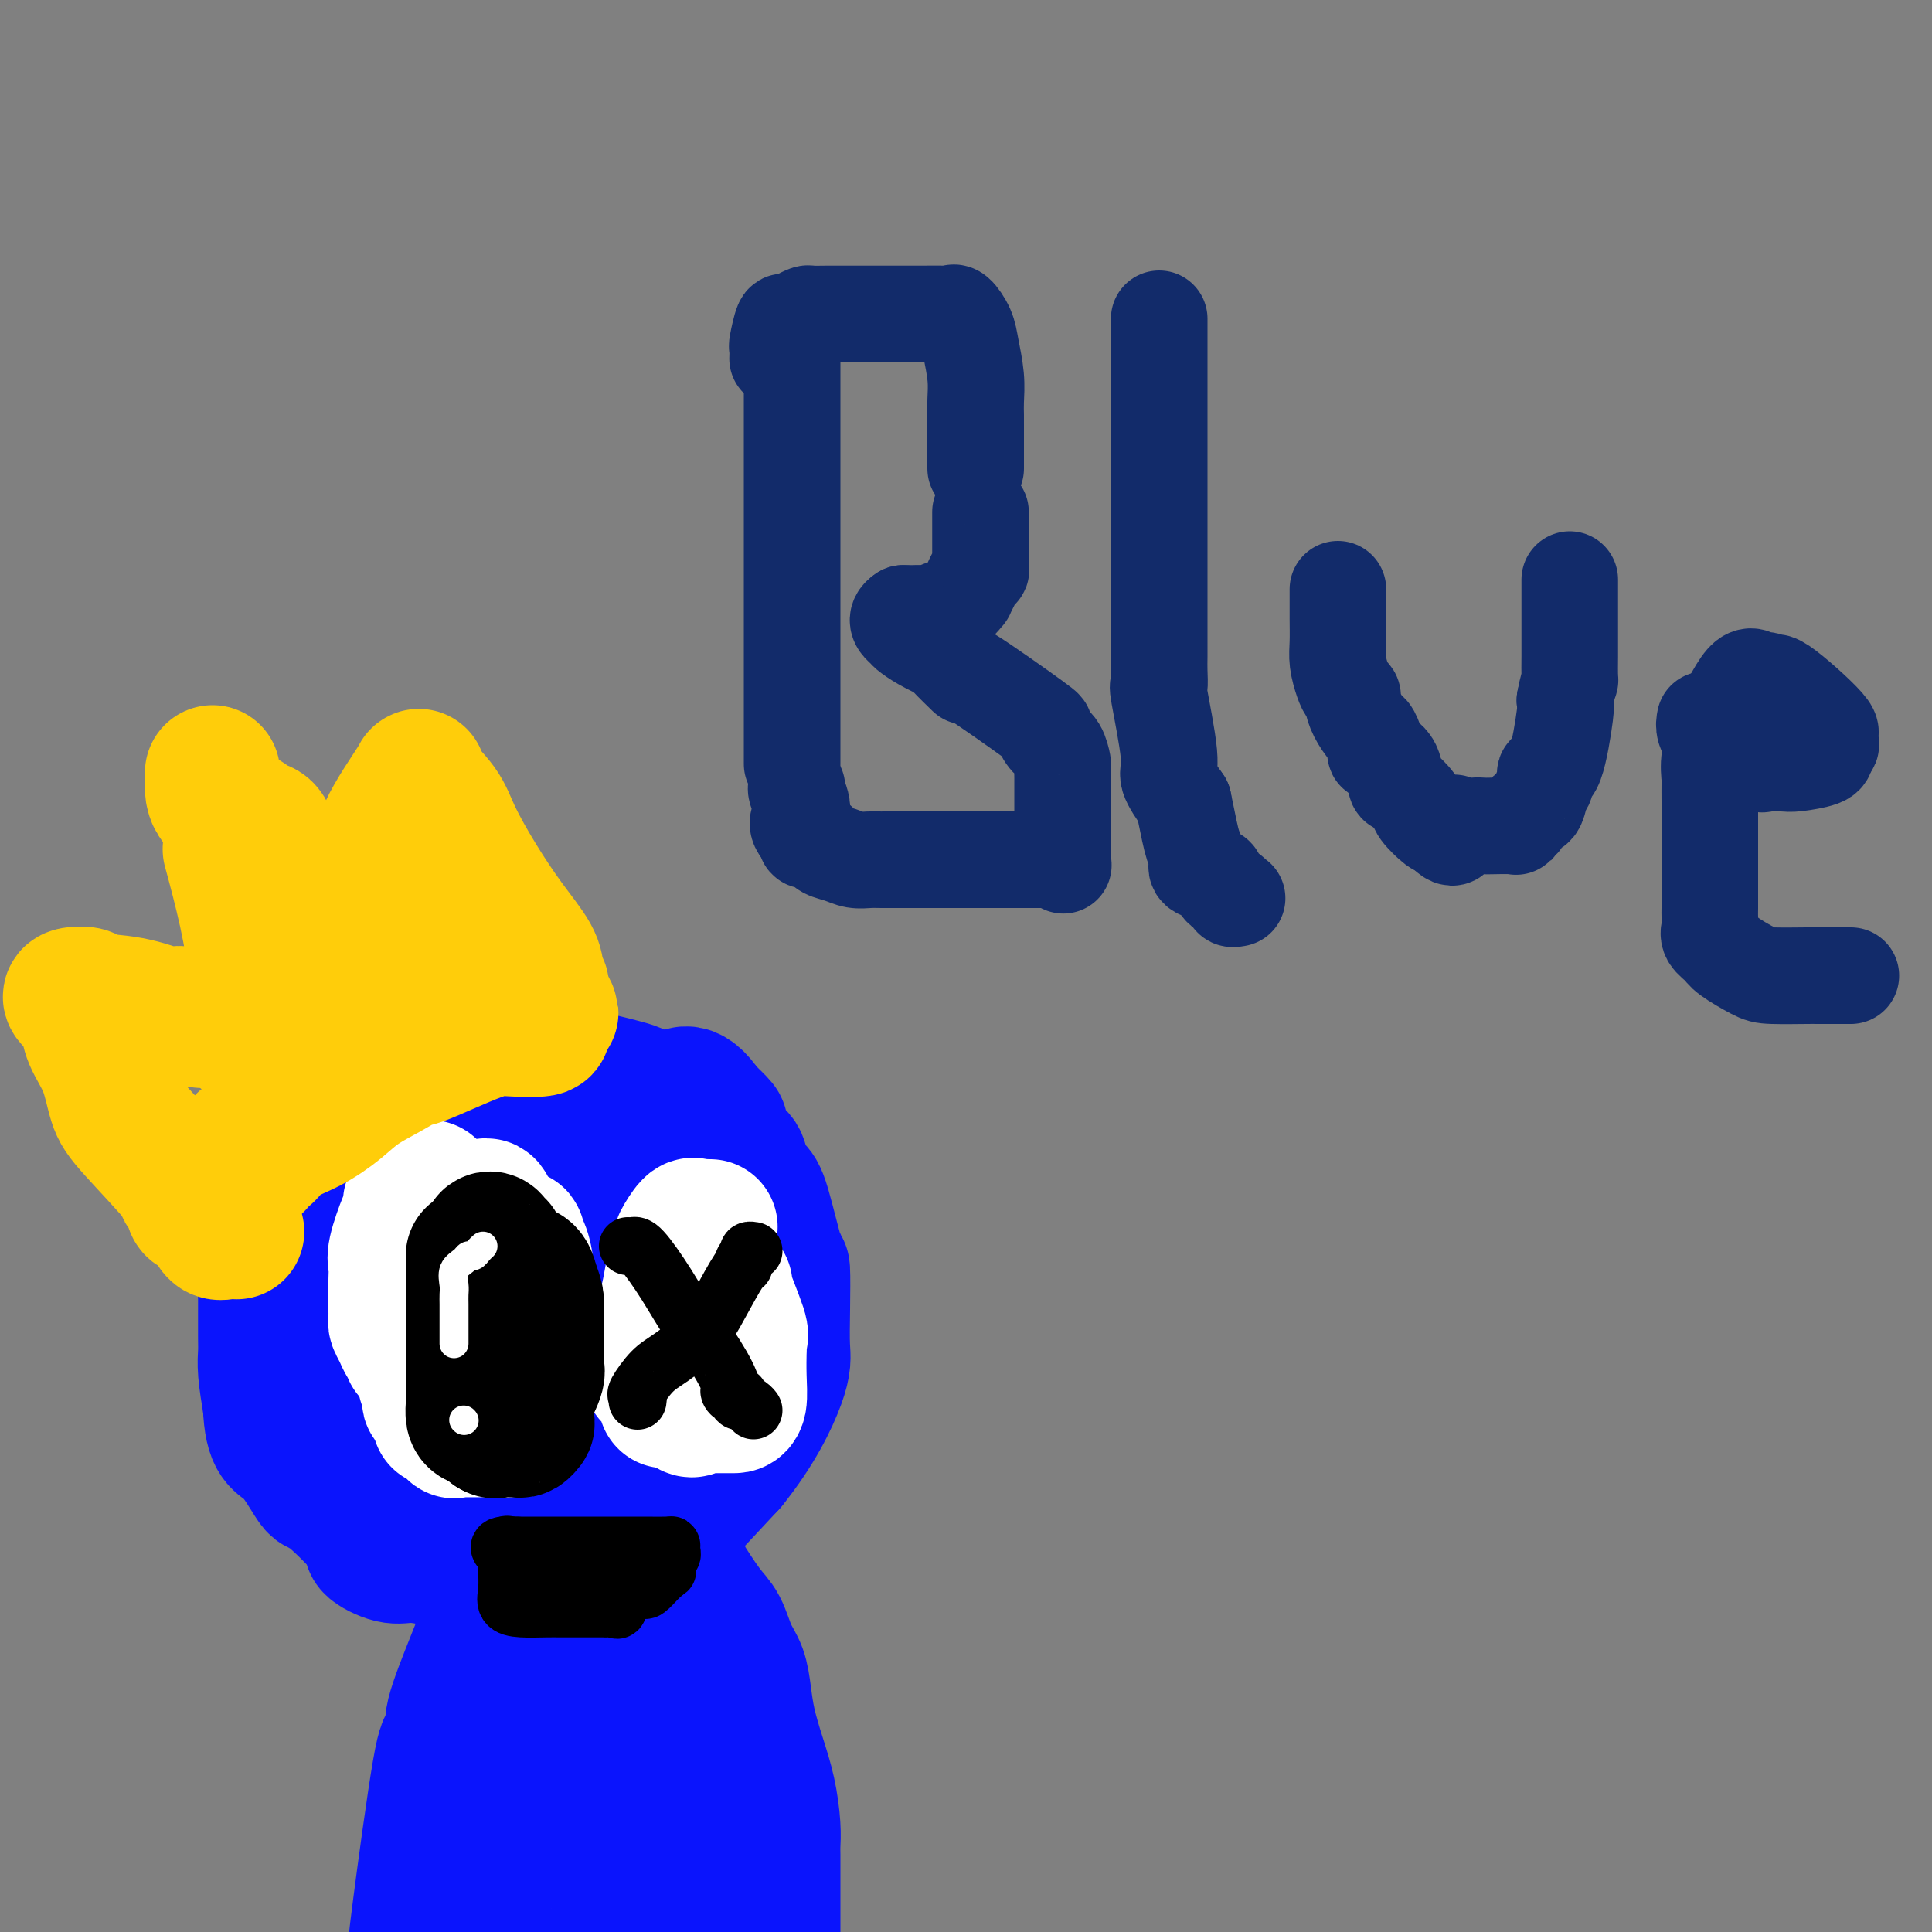 <svg viewBox='0 0 400 400' version='1.1' xmlns='http://www.w3.org/2000/svg' xmlns:xlink='http://www.w3.org/1999/xlink'><rect x="0" y="0" width="400" height="400" fill="#808080" stroke="none"/><g fill='none' stroke='#122B6A' stroke-width='20' stroke-linecap='round' stroke-linejoin='round'><path d='M165,67c-0.423,-0.041 -0.845,-0.082 -1,0c-0.155,0.082 -0.041,0.287 0,1c0.041,0.713 0.011,1.935 0,4c-0.011,2.065 -0.003,4.975 0,6c0.003,1.025 0.001,0.167 0,7c-0.001,6.833 -0.000,21.357 0,29c0.000,7.643 0.000,8.406 0,11c-0.000,2.594 -0.000,7.020 0,10c0.000,2.980 0.000,4.514 0,6c-0.000,1.486 -0.000,2.926 0,4c0.000,1.074 0.000,1.784 0,3c-0.000,1.216 -0.000,2.939 0,4c0.000,1.061 0.000,1.460 0,2c-0.000,0.540 -0.000,1.222 0,2c0.000,0.778 0.000,1.651 0,2c-0.000,0.349 -0.000,0.175 0,0'/><path d='M161,74c-0.007,0.229 -0.014,0.458 0,0c0.014,-0.458 0.048,-1.604 0,-2c-0.048,-0.396 -0.177,-0.043 0,-1c0.177,-0.957 0.662,-3.223 1,-4c0.338,-0.777 0.531,-0.065 1,0c0.469,0.065 1.214,-0.519 2,-1c0.786,-0.481 1.613,-0.861 2,-1c0.387,-0.139 0.335,-0.037 1,0c0.665,0.037 2.048,0.011 3,0c0.952,-0.011 1.472,-0.005 5,0c3.528,0.005 10.062,0.010 14,0c3.938,-0.010 5.278,-0.035 6,0c0.722,0.035 0.824,0.129 1,0c0.176,-0.129 0.425,-0.481 1,0c0.575,0.481 1.474,1.795 2,3c0.526,1.205 0.677,2.302 1,4c0.323,1.698 0.819,3.998 1,6c0.181,2.002 0.049,3.708 0,5c-0.049,1.292 -0.013,2.171 0,3c0.013,0.829 0.003,1.609 0,2c-0.003,0.391 -0.001,0.395 0,1c0.001,0.605 0.000,1.812 0,3c-0.000,1.188 -0.000,2.358 0,3c0.000,0.642 0.000,0.755 0,1c-0.000,0.245 -0.000,0.623 0,1'/><path d='M203,106c0.000,0.246 0.000,0.492 0,1c-0.000,0.508 -0.000,1.279 0,2c0.000,0.721 0.001,1.394 0,2c-0.001,0.606 -0.003,1.145 0,2c0.003,0.855 0.012,2.024 0,3c-0.012,0.976 -0.046,1.758 0,2c0.046,0.242 0.171,-0.056 0,0c-0.171,0.056 -0.639,0.467 -1,1c-0.361,0.533 -0.614,1.189 -1,2c-0.386,0.811 -0.904,1.776 -1,2c-0.096,0.224 0.231,-0.294 0,0c-0.231,0.294 -1.021,1.399 -2,2c-0.979,0.601 -2.146,0.697 -3,1c-0.854,0.303 -1.395,0.813 -2,1c-0.605,0.187 -1.272,0.050 -2,0c-0.728,-0.050 -1.515,-0.013 -2,0c-0.485,0.013 -0.669,0.004 -1,0c-0.331,-0.004 -0.809,-0.001 -1,0c-0.191,0.001 -0.096,0.001 0,0'/><path d='M187,127c-2.041,1.261 -0.643,2.414 0,3c0.643,0.586 0.529,0.605 1,1c0.471,0.395 1.525,1.165 3,2c1.475,0.835 3.371,1.734 4,2c0.629,0.266 -0.007,-0.102 1,1c1.007,1.102 3.659,3.675 4,4c0.341,0.325 -1.629,-1.597 1,0c2.629,1.597 9.857,6.712 13,9c3.143,2.288 2.201,1.750 2,2c-0.201,0.250 0.338,1.290 1,2c0.662,0.710 1.445,1.092 2,2c0.555,0.908 0.881,2.343 1,3c0.119,0.657 0.032,0.534 0,1c-0.032,0.466 -0.009,1.519 0,2c0.009,0.481 0.002,0.390 0,1c-0.002,0.610 -0.001,1.922 0,3c0.001,1.078 0.000,1.923 0,3c-0.000,1.077 -0.000,2.385 0,3c0.000,0.615 0.000,0.536 0,1c-0.000,0.464 -0.000,1.471 0,2c0.000,0.529 0.000,0.580 0,1c-0.000,0.420 -0.000,1.210 0,2'/><path d='M220,177c0.202,3.630 0.209,1.705 0,1c-0.209,-0.705 -0.632,-0.189 -1,0c-0.368,0.189 -0.680,0.051 -1,0c-0.320,-0.051 -0.648,-0.014 -2,0c-1.352,0.014 -3.727,0.004 -5,0c-1.273,-0.004 -1.443,-0.001 -2,0c-0.557,0.001 -1.502,0.000 -3,0c-1.498,-0.000 -3.550,-0.000 -6,0c-2.450,0.000 -5.298,0.000 -7,0c-1.702,-0.000 -2.259,0.000 -3,0c-0.741,-0.000 -1.668,-0.000 -2,0c-0.332,0.000 -0.070,0.001 -1,0c-0.930,-0.001 -3.053,-0.003 -4,0c-0.947,0.003 -0.719,0.012 -1,0c-0.281,-0.012 -1.070,-0.046 -2,0c-0.930,0.046 -2.000,0.171 -3,0c-1.000,-0.171 -1.930,-0.638 -3,-1c-1.070,-0.362 -2.280,-0.618 -3,-1c-0.720,-0.382 -0.949,-0.890 -1,-1c-0.051,-0.110 0.075,0.178 0,0c-0.075,-0.178 -0.350,-0.821 -1,-1c-0.650,-0.179 -1.675,0.106 -2,0c-0.325,-0.106 0.050,-0.602 0,-1c-0.050,-0.398 -0.525,-0.699 -1,-1'/><path d='M166,172c-1.641,-1.608 -0.244,-2.627 0,-4c0.244,-1.373 -0.665,-3.100 -1,-4c-0.335,-0.900 -0.096,-0.971 0,-1c0.096,-0.029 0.048,-0.014 0,0'/><path d='M240,66c0.000,10.273 0.000,20.546 0,25c-0.000,4.454 -0.000,3.090 0,3c0.000,-0.090 0.000,1.095 0,4c-0.000,2.905 -0.000,7.529 0,10c0.000,2.471 0.000,2.788 0,4c-0.000,1.212 -0.000,3.318 0,4c0.000,0.682 0.000,-0.061 0,1c-0.000,1.061 -0.000,3.925 0,5c0.000,1.075 0.000,0.360 0,1c-0.000,0.640 -0.000,2.635 0,4c0.000,1.365 0.001,2.101 0,3c-0.001,0.899 -0.002,1.960 0,3c0.002,1.040 0.009,2.057 0,3c-0.009,0.943 -0.033,1.812 0,3c0.033,1.188 0.122,2.697 0,3c-0.122,0.303 -0.455,-0.599 0,2c0.455,2.599 1.700,8.700 2,12c0.300,3.300 -0.343,3.800 0,5c0.343,1.200 1.671,3.100 3,5'/><path d='M245,166c1.154,5.598 1.538,7.593 2,9c0.462,1.407 1.001,2.226 1,3c-0.001,0.774 -0.542,1.502 0,2c0.542,0.498 2.169,0.764 3,1c0.831,0.236 0.867,0.441 1,1c0.133,0.559 0.361,1.470 1,2c0.639,0.530 1.687,0.678 2,1c0.313,0.322 -0.108,0.817 0,1c0.108,0.183 0.745,0.052 1,0c0.255,-0.052 0.127,-0.026 0,0'/><path d='M277,122c-0.000,0.397 -0.001,0.794 0,1c0.001,0.206 0.003,0.223 0,1c-0.003,0.777 -0.012,2.316 0,4c0.012,1.684 0.046,3.512 0,5c-0.046,1.488 -0.170,2.635 0,4c0.170,1.365 0.636,2.949 1,4c0.364,1.051 0.626,1.571 1,2c0.374,0.429 0.859,0.767 1,1c0.141,0.233 -0.063,0.360 0,1c0.063,0.640 0.392,1.792 1,3c0.608,1.208 1.494,2.471 2,3c0.506,0.529 0.633,0.325 1,1c0.367,0.675 0.975,2.231 1,3c0.025,0.769 -0.532,0.752 0,1c0.532,0.248 2.154,0.761 3,2c0.846,1.239 0.917,3.205 1,4c0.083,0.795 0.180,0.420 1,1c0.820,0.580 2.364,2.114 3,3c0.636,0.886 0.363,1.123 1,2c0.637,0.877 2.182,2.393 3,3c0.818,0.607 0.909,0.303 1,0'/><path d='M298,171c3.754,4.641 3.139,1.244 3,0c-0.139,-1.244 0.197,-0.334 1,0c0.803,0.334 2.072,0.091 3,0c0.928,-0.091 1.516,-0.029 2,0c0.484,0.029 0.865,0.024 2,0c1.135,-0.024 3.024,-0.066 4,0c0.976,0.066 1.039,0.241 1,0c-0.039,-0.241 -0.180,-0.898 0,-1c0.180,-0.102 0.679,0.349 1,0c0.321,-0.349 0.463,-1.499 1,-2c0.537,-0.501 1.470,-0.353 2,-1c0.530,-0.647 0.657,-2.089 1,-3c0.343,-0.911 0.901,-1.291 1,-2c0.099,-0.709 -0.262,-1.747 0,-2c0.262,-0.253 1.148,0.278 2,-2c0.852,-2.278 1.672,-7.365 2,-10c0.328,-2.635 0.164,-2.817 0,-3'/><path d='M324,145c0.536,-2.904 0.876,-3.665 1,-4c0.124,-0.335 0.033,-0.244 0,-1c-0.033,-0.756 -0.009,-2.359 0,-4c0.009,-1.641 0.002,-3.319 0,-5c-0.002,-1.681 -0.001,-3.365 0,-5c0.001,-1.635 0.000,-3.222 0,-4c-0.000,-0.778 -0.000,-0.748 0,-1c0.000,-0.252 0.000,-0.786 0,-1c-0.000,-0.214 -0.000,-0.107 0,0'/><path d='M353,149c-0.118,0.604 -0.237,1.207 0,2c0.237,0.793 0.828,1.775 1,2c0.172,0.225 -0.077,-0.308 1,0c1.077,0.308 3.479,1.455 5,2c1.521,0.545 2.162,0.486 3,1c0.838,0.514 1.875,1.599 2,2c0.125,0.401 -0.660,0.118 0,0c0.660,-0.118 2.765,-0.069 4,0c1.235,0.069 1.599,0.159 3,0c1.401,-0.159 3.839,-0.569 5,-1c1.161,-0.431 1.043,-0.885 1,-1c-0.043,-0.115 -0.012,0.110 0,0c0.012,-0.110 0.006,-0.555 0,-1'/><path d='M378,155c2.048,-0.854 0.669,-1.488 0,-2c-0.669,-0.512 -0.627,-0.901 0,-1c0.627,-0.099 1.838,0.093 0,-2c-1.838,-2.093 -6.727,-6.470 -9,-8c-2.273,-1.530 -1.932,-0.211 -2,0c-0.068,0.211 -0.547,-0.684 -1,-1c-0.453,-0.316 -0.882,-0.053 -1,0c-0.118,0.053 0.073,-0.105 0,0c-0.073,0.105 -0.411,0.471 -1,0c-0.589,-0.471 -1.428,-1.781 -3,0c-1.572,1.781 -3.878,6.652 -5,9c-1.122,2.348 -1.061,2.174 -1,2'/><path d='M355,152c-0.868,2.037 -0.036,1.630 0,2c0.036,0.370 -0.722,1.516 -1,3c-0.278,1.484 -0.074,3.307 0,4c0.074,0.693 0.020,0.257 0,1c-0.020,0.743 -0.005,2.667 0,4c0.005,1.333 0.001,2.076 0,4c-0.001,1.924 -0.001,5.029 0,7c0.001,1.971 0.001,2.807 0,4c-0.001,1.193 -0.002,2.742 0,4c0.002,1.258 0.007,2.224 0,3c-0.007,0.776 -0.027,1.361 0,2c0.027,0.639 0.101,1.330 0,2c-0.101,0.670 -0.376,1.318 0,2c0.376,0.682 1.404,1.398 2,2c0.596,0.602 0.761,1.089 2,2c1.239,0.911 3.552,2.244 5,3c1.448,0.756 2.030,0.935 4,1c1.970,0.065 5.326,0.018 7,0c1.674,-0.018 1.665,-0.005 2,0c0.335,0.005 1.013,0.001 2,0c0.987,-0.001 2.282,-0.000 3,0c0.718,0.000 0.859,0.000 1,0'/><path d='M382,202c2.262,0.000 0.417,0.000 0,0c-0.417,-0.000 0.595,0.000 1,0c0.405,0.000 0.202,0.000 0,0'/></g>
<g fill='none' stroke='#0A14FD' stroke-width='28' stroke-linecap='round' stroke-linejoin='round'><path d='M96,235c-1.158,0.000 -2.316,0.001 -3,0c-0.684,-0.001 -0.892,-0.002 -1,0c-0.108,0.002 -0.114,0.007 -1,0c-0.886,-0.007 -2.653,-0.026 -4,0c-1.347,0.026 -2.275,0.097 -4,0c-1.725,-0.097 -4.249,-0.363 -6,0c-1.751,0.363 -2.731,1.355 -3,1c-0.269,-0.355 0.173,-2.058 -3,1c-3.173,3.058 -9.960,10.878 -13,15c-3.040,4.122 -2.331,4.545 -2,5c0.331,0.455 0.285,0.942 0,2c-0.285,1.058 -0.808,2.685 -1,4c-0.192,1.315 -0.051,2.316 0,3c0.051,0.684 0.014,1.050 0,2c-0.014,0.950 -0.004,2.485 0,3c0.004,0.515 0.004,0.011 0,1c-0.004,0.989 -0.011,3.471 0,5c0.011,1.529 0.042,2.104 0,3c-0.042,0.896 -0.155,2.113 0,4c0.155,1.887 0.577,4.443 1,7'/><path d='M56,291c0.307,7.647 2.075,7.266 4,9c1.925,1.734 4.006,5.583 5,7c0.994,1.417 0.900,0.404 3,2c2.100,1.596 6.395,5.803 8,8c1.605,2.197 0.522,2.386 1,3c0.478,0.614 2.518,1.653 4,2c1.482,0.347 2.405,0.002 4,0c1.595,-0.002 3.864,0.339 6,1c2.136,0.661 4.141,1.640 6,2c1.859,0.360 3.571,0.099 6,0c2.429,-0.099 5.573,-0.038 10,0c4.427,0.038 10.135,0.051 13,0c2.865,-0.051 2.887,-0.168 3,0c0.113,0.168 0.318,0.619 4,-3c3.682,-3.619 10.841,-11.310 18,-19'/><path d='M151,303c5.607,-6.923 8.626,-13.232 10,-17c1.374,-3.768 1.105,-4.995 1,-7c-0.105,-2.005 -0.044,-4.787 0,-8c0.044,-3.213 0.072,-6.855 0,-8c-0.072,-1.145 -0.242,0.209 -1,-2c-0.758,-2.209 -2.103,-7.979 -3,-11c-0.897,-3.021 -1.345,-3.293 -2,-4c-0.655,-0.707 -1.518,-1.847 -2,-3c-0.482,-1.153 -0.582,-2.317 -1,-3c-0.418,-0.683 -1.153,-0.884 -2,-2c-0.847,-1.116 -1.805,-3.147 -2,-4c-0.195,-0.853 0.373,-0.530 0,-1c-0.373,-0.470 -1.686,-1.735 -3,-3'/><path d='M146,230c-3.729,-5.589 -5.053,-3.060 -6,-2c-0.947,1.060 -1.519,0.652 -3,0c-1.481,-0.652 -3.871,-1.548 -5,-2c-1.129,-0.452 -0.995,-0.461 -3,-1c-2.005,-0.539 -6.148,-1.607 -9,-2c-2.852,-0.393 -4.412,-0.112 -6,0c-1.588,0.112 -3.205,0.055 -4,0c-0.795,-0.055 -0.768,-0.106 -1,0c-0.232,0.106 -0.721,0.371 -1,0c-0.279,-0.371 -0.347,-1.378 -3,1c-2.653,2.378 -7.891,8.141 -10,11c-2.109,2.859 -1.091,2.815 -1,4c0.091,1.185 -0.746,3.599 -1,5c-0.254,1.401 0.076,1.790 0,3c-0.076,1.210 -0.557,3.243 -1,5c-0.443,1.757 -0.849,3.240 -1,6c-0.151,2.760 -0.046,6.798 0,9c0.046,2.202 0.033,2.568 0,4c-0.033,1.432 -0.086,3.931 0,5c0.086,1.069 0.312,0.709 1,1c0.688,0.291 1.839,1.232 2,2c0.161,0.768 -0.668,1.362 5,3c5.668,1.638 17.834,4.319 30,7'/><path d='M129,289c5.335,1.087 3.671,0.304 3,0c-0.671,-0.304 -0.350,-0.130 1,-1c1.350,-0.870 3.728,-2.783 5,-4c1.272,-1.217 1.436,-1.736 2,-4c0.564,-2.264 1.526,-6.271 2,-12c0.474,-5.729 0.459,-13.180 1,-18c0.541,-4.820 1.638,-7.008 2,-9c0.362,-1.992 -0.010,-3.787 0,-5c0.010,-1.213 0.404,-1.842 0,-2c-0.404,-0.158 -1.604,0.156 -2,0c-0.396,-0.156 0.013,-0.781 0,-1c-0.013,-0.219 -0.449,-0.031 -2,0c-1.551,0.031 -4.217,-0.093 -8,0c-3.783,0.093 -8.682,0.405 -12,0c-3.318,-0.405 -5.053,-1.525 -10,2c-4.947,3.525 -13.105,11.695 -17,16c-3.895,4.305 -3.527,4.743 -5,7c-1.473,2.257 -4.787,6.332 -6,8c-1.213,1.668 -0.325,0.930 0,1c0.325,0.070 0.085,0.948 0,2c-0.085,1.052 -0.017,2.279 0,3c0.017,0.721 -0.016,0.935 0,2c0.016,1.065 0.081,2.979 0,4c-0.081,1.021 -0.309,1.149 0,2c0.309,0.851 1.154,2.426 2,4'/><path d='M85,284c4.442,5.382 14.547,9.837 19,12c4.453,2.163 3.252,2.036 3,2c-0.252,-0.036 0.444,0.021 1,0c0.556,-0.021 0.973,-0.121 3,0c2.027,0.121 5.665,0.461 10,0c4.335,-0.461 9.366,-1.723 13,0c3.634,1.723 5.872,6.431 8,0c2.128,-6.431 4.148,-24.000 5,-32c0.852,-8.000 0.538,-6.431 0,-7c-0.538,-0.569 -1.298,-3.278 -1,-5c0.298,-1.722 1.655,-2.458 -3,-3c-4.655,-0.542 -15.322,-0.891 -21,-1c-5.678,-0.109 -6.369,0.022 -8,0c-1.631,-0.022 -4.203,-0.196 -7,0c-2.797,0.196 -5.818,0.763 -8,2c-2.182,1.237 -3.524,3.146 -5,5c-1.476,1.854 -3.086,3.655 -4,5c-0.914,1.345 -1.132,2.236 -2,4c-0.868,1.764 -2.387,4.401 -3,6c-0.613,1.599 -0.319,2.161 -1,3c-0.681,0.839 -2.337,1.954 -3,3c-0.663,1.046 -0.331,2.023 0,3'/><path d='M81,281c-2.784,5.118 -0.744,3.413 0,4c0.744,0.587 0.193,3.468 0,5c-0.193,1.532 -0.029,1.717 0,2c0.029,0.283 -0.079,0.665 0,1c0.079,0.335 0.345,0.622 1,1c0.655,0.378 1.700,0.848 2,1c0.300,0.152 -0.144,-0.013 2,1c2.144,1.013 6.877,3.205 11,4c4.123,0.795 7.637,0.195 11,0c3.363,-0.195 6.575,0.016 10,0c3.425,-0.016 7.061,-0.258 9,-2c1.939,-1.742 2.179,-4.985 3,-7c0.821,-2.015 2.222,-2.802 3,-4c0.778,-1.198 0.933,-2.806 1,-6c0.067,-3.194 0.047,-7.972 0,-11c-0.047,-3.028 -0.121,-4.305 0,-5c0.121,-0.695 0.437,-0.809 0,-2c-0.437,-1.191 -1.626,-3.458 -2,-4c-0.374,-0.542 0.066,0.640 -2,0c-2.066,-0.640 -6.638,-3.101 -10,-4c-3.362,-0.899 -5.513,-0.234 -7,0c-1.487,0.234 -2.310,0.038 -4,0c-1.690,-0.038 -4.247,0.083 -7,2c-2.753,1.917 -5.703,5.632 -8,8c-2.297,2.368 -3.942,3.391 -5,5c-1.058,1.609 -1.529,3.805 -2,6'/><path d='M87,276c-2.367,3.216 -0.785,1.756 0,1c0.785,-0.756 0.771,-0.808 1,-1c0.229,-0.192 0.700,-0.524 1,0c0.300,0.524 0.428,1.906 1,-2c0.572,-3.906 1.587,-13.098 2,-18c0.413,-4.902 0.222,-5.514 0,-6c-0.222,-0.486 -0.477,-0.847 1,-1c1.477,-0.153 4.685,-0.096 7,1c2.315,1.096 3.735,3.233 5,5c1.265,1.767 2.374,3.164 3,4c0.626,0.836 0.767,1.111 1,2c0.233,0.889 0.557,2.391 1,5c0.443,2.609 1.005,6.326 2,10c0.995,3.674 2.421,7.304 4,10c1.579,2.696 3.310,4.457 4,5c0.690,0.543 0.340,-0.130 0,-1c-0.340,-0.870 -0.670,-1.935 -1,-3'/><path d='M119,287c-0.952,-1.912 -2.832,-4.691 -5,-7c-2.168,-2.309 -4.624,-4.148 -6,-5c-1.376,-0.852 -1.673,-0.717 -2,-1c-0.327,-0.283 -0.683,-0.982 -1,-1c-0.317,-0.018 -0.593,0.647 -2,0c-1.407,-0.647 -3.943,-2.604 -9,-4c-5.057,-1.396 -12.634,-2.230 -17,-3c-4.366,-0.770 -5.521,-1.474 -6,-2c-0.479,-0.526 -0.283,-0.872 -1,-1c-0.717,-0.128 -2.348,-0.036 -3,0c-0.652,0.036 -0.326,0.018 0,0'/><path d='M104,334c-0.324,0.161 -0.648,0.322 -1,1c-0.352,0.678 -0.731,1.871 -1,2c-0.269,0.129 -0.429,-0.808 -1,0c-0.571,0.808 -1.554,3.362 -3,7c-1.446,3.638 -3.354,8.360 -4,11c-0.646,2.640 -0.029,3.196 0,4c0.029,0.804 -0.528,1.855 -1,2c-0.472,0.145 -0.858,-0.615 -2,6c-1.142,6.615 -3.041,20.604 -4,28c-0.959,7.396 -0.980,8.198 -1,9'/><path d='M141,327c0.523,0.159 1.046,0.317 1,0c-0.046,-0.317 -0.661,-1.111 0,0c0.661,1.111 2.597,4.126 4,6c1.403,1.874 2.273,2.606 3,4c0.727,1.394 1.311,3.448 2,5c0.689,1.552 1.484,2.600 2,4c0.516,1.400 0.755,3.150 1,5c0.245,1.850 0.496,3.798 1,6c0.504,2.202 1.259,4.658 2,7c0.741,2.342 1.466,4.570 2,7c0.534,2.430 0.875,5.061 1,7c0.125,1.939 0.033,3.185 0,4c-0.033,0.815 -0.009,1.199 0,2c0.009,0.801 0.002,2.019 0,4c-0.002,1.981 -0.001,4.726 0,6c0.001,1.274 0.000,1.078 0,4c-0.000,2.922 -0.000,8.961 0,15'/><path d='M154,391c0.793,2.997 1.586,5.993 0,0c-1.586,-5.993 -5.552,-20.977 -7,-30c-1.448,-9.023 -0.377,-12.087 0,-14c0.377,-1.913 0.062,-2.676 -1,-4c-1.062,-1.324 -2.871,-3.208 -4,-5c-1.129,-1.792 -1.578,-3.491 -2,-4c-0.422,-0.509 -0.817,0.171 -1,0c-0.183,-0.171 -0.155,-1.192 -2,0c-1.845,1.192 -5.564,4.597 -8,10c-2.436,5.403 -3.588,12.802 -4,16c-0.412,3.198 -0.082,2.194 0,5c0.082,2.806 -0.083,9.423 0,12c0.083,2.577 0.414,1.113 0,1c-0.414,-0.113 -1.573,1.123 -2,0c-0.427,-1.123 -0.122,-4.607 0,-8c0.122,-3.393 0.061,-6.697 0,-10'/><path d='M123,360c-0.161,-4.644 0.435,-7.753 0,-11c-0.435,-3.247 -1.903,-6.632 -3,-11c-1.097,-4.368 -1.823,-9.720 -2,-13c-0.177,-3.280 0.196,-4.487 0,-5c-0.196,-0.513 -0.960,-0.333 -2,-1c-1.040,-0.667 -2.356,-2.183 -3,1c-0.644,3.183 -0.618,11.064 -1,15c-0.382,3.936 -1.174,3.927 -2,12c-0.826,8.073 -1.685,24.228 -2,31c-0.315,6.772 -0.084,4.163 0,4c0.084,-0.163 0.023,2.121 0,4c-0.023,1.879 -0.006,3.352 0,5c0.006,1.648 0.002,3.471 0,5c-0.002,1.529 -0.001,2.765 0,4'/><path d='M133,391c-0.295,0.701 -0.589,1.403 0,0c0.589,-1.403 2.063,-4.910 3,-9c0.937,-4.090 1.338,-8.764 2,-11c0.662,-2.236 1.586,-2.036 2,-2c0.414,0.036 0.317,-0.093 0,1c-0.317,1.093 -0.856,3.409 -1,6c-0.144,2.591 0.106,5.457 0,8c-0.106,2.543 -0.567,4.761 -1,7c-0.433,2.239 -0.838,4.497 -1,6c-0.162,1.503 -0.081,2.252 0,3'/></g>
<g fill='none' stroke='#FFFFFF' stroke-width='28' stroke-linecap='round' stroke-linejoin='round'><path d='M85,249c-0.014,0.327 -0.028,0.653 0,1c0.028,0.347 0.099,0.714 0,1c-0.099,0.286 -0.366,0.491 -1,2c-0.634,1.509 -1.634,4.324 -2,6c-0.366,1.676 -0.098,2.215 0,3c0.098,0.785 0.026,1.815 0,3c-0.026,1.185 -0.007,2.523 0,3c0.007,0.477 0.002,0.093 0,0c-0.002,-0.093 -0.001,0.107 0,1c0.001,0.893 0.003,2.480 0,3c-0.003,0.520 -0.012,-0.026 0,0c0.012,0.026 0.046,0.622 0,1c-0.046,0.378 -0.171,0.536 0,1c0.171,0.464 0.638,1.234 1,2c0.362,0.766 0.618,1.530 1,2c0.382,0.470 0.890,0.648 1,1c0.110,0.352 -0.179,0.879 0,1c0.179,0.121 0.825,-0.164 1,0c0.175,0.164 -0.122,0.776 0,1c0.122,0.224 0.661,0.060 1,0c0.339,-0.060 0.476,-0.016 1,0c0.524,0.016 1.435,0.005 2,0c0.565,-0.005 0.782,-0.002 1,0'/><path d='M91,281c1.324,0.308 1.633,0.077 2,0c0.367,-0.077 0.792,-0.002 1,0c0.208,0.002 0.200,-0.069 1,0c0.800,0.069 2.410,0.279 3,0c0.590,-0.279 0.161,-1.046 0,-2c-0.161,-0.954 -0.052,-2.096 0,-5c0.052,-2.904 0.048,-7.570 0,-10c-0.048,-2.430 -0.141,-2.624 -1,-4c-0.859,-1.376 -2.484,-3.933 -3,-5c-0.516,-1.067 0.078,-0.644 0,-1c-0.078,-0.356 -0.829,-1.493 -1,-2c-0.171,-0.507 0.238,-0.385 0,-1c-0.238,-0.615 -1.125,-1.967 -2,-3c-0.875,-1.033 -1.740,-1.746 -2,-2c-0.260,-0.254 0.084,-0.050 0,0c-0.084,0.050 -0.597,-0.053 -1,0c-0.403,0.053 -0.696,0.262 -1,0c-0.304,-0.262 -0.620,-0.994 -1,0c-0.380,0.994 -0.823,3.712 -1,5c-0.177,1.288 -0.089,1.144 0,1'/><path d='M85,252c-0.619,2.767 -0.166,6.684 0,9c0.166,2.316 0.045,3.029 0,4c-0.045,0.971 -0.015,2.198 0,3c0.015,0.802 0.016,1.179 0,2c-0.016,0.821 -0.047,2.086 0,3c0.047,0.914 0.174,1.476 0,2c-0.174,0.524 -0.649,1.009 0,3c0.649,1.991 2.422,5.489 3,7c0.578,1.511 -0.039,1.034 0,1c0.039,-0.034 0.732,0.376 1,1c0.268,0.624 0.110,1.464 0,2c-0.110,0.536 -0.171,0.769 0,1c0.171,0.231 0.576,0.462 1,1c0.424,0.538 0.869,1.384 1,2c0.131,0.616 -0.050,1.002 0,1c0.050,-0.002 0.332,-0.393 1,0c0.668,0.393 1.722,1.570 2,2c0.278,0.430 -0.219,0.112 0,0c0.219,-0.112 1.155,-0.019 3,0c1.845,0.019 4.597,-0.038 6,0c1.403,0.038 1.455,0.170 2,0c0.545,-0.170 1.582,-0.642 2,-1c0.418,-0.358 0.215,-0.601 0,-1c-0.215,-0.399 -0.443,-0.954 0,-2c0.443,-1.046 1.555,-2.585 2,-4c0.445,-1.415 0.222,-2.708 0,-4'/><path d='M109,284c0.443,-6.109 0.550,-15.880 0,-21c-0.550,-5.120 -1.758,-5.589 -2,-6c-0.242,-0.411 0.482,-0.762 0,-1c-0.482,-0.238 -2.171,-0.361 -3,-1c-0.829,-0.639 -0.800,-1.793 -1,-2c-0.200,-0.207 -0.631,0.533 -1,0c-0.369,-0.533 -0.677,-2.339 -1,-3c-0.323,-0.661 -0.661,-0.177 -1,0c-0.339,0.177 -0.678,0.047 -1,0c-0.322,-0.047 -0.625,-0.013 -1,0c-0.375,0.013 -0.821,0.004 -1,0c-0.179,-0.004 -0.089,-0.002 0,0'/><path d='M147,254c-0.746,-0.023 -1.492,-0.046 -2,0c-0.508,0.046 -0.776,0.161 -1,0c-0.224,-0.161 -0.402,-0.599 -1,0c-0.598,0.599 -1.616,2.233 -2,3c-0.384,0.767 -0.135,0.666 0,1c0.135,0.334 0.156,1.104 0,1c-0.156,-0.104 -0.491,-1.081 -1,1c-0.509,2.081 -1.194,7.220 -2,10c-0.806,2.780 -1.733,3.203 -2,4c-0.267,0.797 0.125,1.970 0,3c-0.125,1.030 -0.769,1.918 -1,3c-0.231,1.082 -0.051,2.356 0,3c0.051,0.644 -0.028,0.656 0,1c0.028,0.344 0.164,1.020 0,1c-0.164,-0.020 -0.629,-0.738 0,0c0.629,0.738 2.352,2.930 3,4c0.648,1.070 0.219,1.018 0,1c-0.219,-0.018 -0.230,-0.002 0,0c0.230,0.002 0.701,-0.010 1,0c0.299,0.010 0.427,0.041 1,0c0.573,-0.041 1.592,-0.155 2,0c0.408,0.155 0.204,0.577 0,1'/><path d='M142,291c1.487,1.702 1.706,0.456 2,0c0.294,-0.456 0.664,-0.122 1,0c0.336,0.122 0.639,0.033 1,0c0.361,-0.033 0.780,-0.009 1,0c0.220,0.009 0.241,0.003 1,0c0.759,-0.003 2.256,-0.001 3,0c0.744,0.001 0.736,0.002 1,0c0.264,-0.002 0.802,-0.008 1,-1c0.198,-0.992 0.056,-2.969 0,-5c-0.056,-2.031 -0.026,-4.114 0,-5c0.026,-0.886 0.049,-0.573 0,-1c-0.049,-0.427 -0.171,-1.592 0,-2c0.171,-0.408 0.633,-0.058 0,-2c-0.633,-1.942 -2.363,-6.177 -3,-8c-0.637,-1.823 -0.182,-1.235 0,-1c0.182,0.235 0.091,0.118 0,0'/></g>
<g fill='none' stroke='#000000' stroke-width='28' stroke-linecap='round' stroke-linejoin='round'><path d='M98,260c-0.000,0.457 -0.000,0.915 0,1c0.000,0.085 0.000,-0.201 0,1c-0.000,1.201 -0.000,3.890 0,6c0.000,2.110 0.000,3.640 0,5c-0.000,1.360 -0.000,2.548 0,4c0.000,1.452 0.000,3.166 0,4c-0.000,0.834 -0.000,0.787 0,1c0.000,0.213 0.000,0.686 0,1c-0.000,0.314 -0.000,0.469 0,1c0.000,0.531 0.000,1.437 0,2c-0.000,0.563 -0.001,0.784 0,1c0.001,0.216 0.002,0.426 0,1c-0.002,0.574 -0.008,1.513 0,2c0.008,0.487 0.030,0.522 0,1c-0.030,0.478 -0.113,1.399 0,2c0.113,0.601 0.423,0.882 1,1c0.577,0.118 1.423,0.073 2,0c0.577,-0.073 0.886,-0.173 1,0c0.114,0.173 0.033,0.621 0,1c-0.033,0.379 -0.016,0.690 0,1'/><path d='M102,296c0.753,0.463 0.636,0.121 1,0c0.364,-0.121 1.208,-0.019 2,0c0.792,0.019 1.531,-0.044 2,0c0.469,0.044 0.669,0.195 1,0c0.331,-0.195 0.793,-0.735 1,-1c0.207,-0.265 0.161,-0.256 0,-1c-0.161,-0.744 -0.435,-2.241 0,-4c0.435,-1.759 1.581,-3.778 2,-5c0.419,-1.222 0.112,-1.645 0,-2c-0.112,-0.355 -0.030,-0.642 0,-1c0.030,-0.358 0.008,-0.786 0,-1c-0.008,-0.214 -0.002,-0.214 0,-1c0.002,-0.786 0.000,-2.356 0,-3c-0.000,-0.644 0.001,-0.360 0,-1c-0.001,-0.640 -0.003,-2.205 0,-3c0.003,-0.795 0.011,-0.821 0,-1c-0.011,-0.179 -0.041,-0.510 0,-1c0.041,-0.490 0.155,-1.140 0,-2c-0.155,-0.860 -0.577,-1.930 -1,-3'/><path d='M110,266c-0.670,-3.448 -1.844,-2.569 -3,-3c-1.156,-0.431 -2.295,-2.171 -3,-3c-0.705,-0.829 -0.977,-0.747 -1,-1c-0.023,-0.253 0.204,-0.839 0,-1c-0.204,-0.161 -0.839,0.105 -1,0c-0.161,-0.105 0.153,-0.582 0,-1c-0.153,-0.418 -0.773,-0.777 -1,0c-0.227,0.777 -0.061,2.692 0,4c0.061,1.308 0.016,2.010 0,3c-0.016,0.990 -0.004,2.266 0,3c0.004,0.734 0.001,0.924 0,1c-0.001,0.076 -0.001,0.038 0,0'/></g>
<g fill='none' stroke='#000000' stroke-width='12' stroke-linecap='round' stroke-linejoin='round'><path d='M130,258c0.314,0.041 0.627,0.082 1,0c0.373,-0.082 0.805,-0.288 2,1c1.195,1.288 3.153,4.071 5,7c1.847,2.929 3.584,6.004 5,8c1.416,1.996 2.513,2.912 4,5c1.487,2.088 3.366,5.348 4,7c0.634,1.652 0.025,1.696 0,2c-0.025,0.304 0.536,0.869 1,1c0.464,0.131 0.832,-0.171 1,0c0.168,0.171 0.136,0.817 0,1c-0.136,0.183 -0.377,-0.095 0,0c0.377,0.095 1.371,0.564 2,1c0.629,0.436 0.894,0.839 1,1c0.106,0.161 0.053,0.081 0,0'/><path d='M132,290c0.070,-0.415 0.140,-0.830 0,-1c-0.140,-0.170 -0.489,-0.096 0,-1c0.489,-0.904 1.816,-2.786 3,-4c1.184,-1.214 2.227,-1.760 4,-3c1.773,-1.240 4.278,-3.172 6,-5c1.722,-1.828 2.662,-3.550 4,-6c1.338,-2.450 3.076,-5.627 4,-7c0.924,-1.373 1.036,-0.942 1,-1c-0.036,-0.058 -0.220,-0.604 0,-1c0.220,-0.396 0.842,-0.642 1,-1c0.158,-0.358 -0.150,-0.827 0,-1c0.150,-0.173 0.757,-0.049 1,0c0.243,0.049 0.121,0.025 0,0'/><path d='M105,320c-0.001,-0.162 -0.002,-0.324 0,0c0.002,0.324 0.008,1.134 0,2c-0.008,0.866 -0.028,1.787 0,3c0.028,1.213 0.105,2.717 0,4c-0.105,1.283 -0.391,2.344 0,3c0.391,0.656 1.460,0.908 3,1c1.540,0.092 3.550,0.025 5,0c1.450,-0.025 2.341,-0.006 3,0c0.659,0.006 1.087,0.001 1,0c-0.087,-0.001 -0.689,0.003 1,0c1.689,-0.003 5.670,-0.011 7,0c1.330,0.011 0.008,0.042 0,0c-0.008,-0.042 1.297,-0.155 2,0c0.703,0.155 0.803,0.579 1,0c0.197,-0.579 0.490,-2.162 1,-3c0.510,-0.838 1.236,-0.932 2,-1c0.764,-0.068 1.566,-0.111 2,0c0.434,0.111 0.502,0.376 1,0c0.498,-0.376 1.428,-1.393 2,-2c0.572,-0.607 0.786,-0.803 1,-1'/><path d='M137,326c1.614,-1.205 1.151,-0.718 1,-1c-0.151,-0.282 0.012,-1.333 0,-2c-0.012,-0.667 -0.200,-0.949 0,-1c0.200,-0.051 0.786,0.130 1,0c0.214,-0.130 0.056,-0.571 0,-1c-0.056,-0.429 -0.011,-0.847 0,-1c0.011,-0.153 -0.014,-0.041 -1,0c-0.986,0.041 -2.935,0.011 -4,0c-1.065,-0.011 -1.246,-0.003 -2,0c-0.754,0.003 -2.081,0.001 -3,0c-0.919,-0.001 -1.432,-0.000 -2,0c-0.568,0.000 -1.192,0.000 -2,0c-0.808,-0.000 -1.799,-0.000 -3,0c-1.201,0.000 -2.611,0.000 -4,0c-1.389,-0.000 -2.756,-0.000 -4,0c-1.244,0.000 -2.364,0.000 -3,0c-0.636,-0.000 -0.787,-0.000 -1,0c-0.213,0.000 -0.490,0.000 -1,0c-0.510,-0.000 -1.255,-0.000 -2,0'/><path d='M107,320c-5.064,0.011 -1.725,0.040 -1,0c0.725,-0.040 -1.164,-0.148 -2,0c-0.836,0.148 -0.619,0.551 0,1c0.619,0.449 1.639,0.943 2,1c0.361,0.057 0.061,-0.325 1,0c0.939,0.325 3.116,1.355 6,2c2.884,0.645 6.476,0.905 8,1c1.524,0.095 0.980,0.025 1,0c0.020,-0.025 0.603,-0.007 1,0c0.397,0.007 0.607,0.002 1,0c0.393,-0.002 0.970,-0.000 1,0c0.030,0.000 -0.487,0.000 0,0c0.487,-0.000 1.977,-0.000 3,0c1.023,0.000 1.578,0.000 2,0c0.422,-0.000 0.711,-0.000 1,0'/><path d='M131,325c4.282,0.774 1.488,0.207 1,0c-0.488,-0.207 1.330,-0.056 2,0c0.670,0.056 0.191,0.016 0,0c-0.191,-0.016 -0.096,-0.008 0,0'/></g>
<g fill='none' stroke='#FFCD0A' stroke-width='28' stroke-linecap='round' stroke-linejoin='round'><path d='M49,255c-0.648,-0.045 -1.296,-0.090 -2,0c-0.704,0.090 -1.465,0.315 -2,0c-0.535,-0.315 -0.846,-1.171 -1,-2c-0.154,-0.829 -0.152,-1.632 -1,-2c-0.848,-0.368 -2.545,-0.300 -3,-1c-0.455,-0.700 0.331,-2.169 0,-3c-0.331,-0.831 -1.778,-1.025 -2,-1c-0.222,0.025 0.781,0.268 -1,-2c-1.781,-2.268 -6.347,-7.048 -9,-10c-2.653,-2.952 -3.393,-4.076 -4,-6c-0.607,-1.924 -1.080,-4.648 -2,-7c-0.920,-2.352 -2.288,-4.332 -3,-6c-0.712,-1.668 -0.768,-3.025 -1,-4c-0.232,-0.975 -0.639,-1.569 -1,-2c-0.361,-0.431 -0.678,-0.701 -1,-1c-0.322,-0.299 -0.651,-0.628 -1,-1c-0.349,-0.372 -0.717,-0.786 0,-1c0.717,-0.214 2.520,-0.229 3,0c0.480,0.229 -0.362,0.701 1,1c1.362,0.299 4.928,0.423 8,1c3.072,0.577 5.649,1.605 7,2c1.351,0.395 1.476,0.157 2,0c0.524,-0.157 1.449,-0.235 2,0c0.551,0.235 0.729,0.781 1,1c0.271,0.219 0.636,0.109 1,0'/><path d='M40,211c3.699,0.483 0.946,0.189 0,0c-0.946,-0.189 -0.084,-0.275 2,0c2.084,0.275 5.391,0.909 7,2c1.609,1.091 1.520,2.637 2,1c0.480,-1.637 1.529,-6.458 2,-9c0.471,-2.542 0.363,-2.805 0,-5c-0.363,-2.195 -0.982,-6.322 -2,-11c-1.018,-4.678 -2.434,-9.908 -3,-12c-0.566,-2.092 -0.283,-1.046 0,0'/><path d='M44,160c0.018,0.468 0.036,0.935 0,2c-0.036,1.065 -0.124,2.726 1,4c1.124,1.274 3.462,2.160 5,3c1.538,0.840 2.276,1.635 3,2c0.724,0.365 1.435,0.300 2,1c0.565,0.700 0.984,2.165 1,3c0.016,0.835 -0.373,1.039 0,1c0.373,-0.039 1.507,-0.323 2,0c0.493,0.323 0.345,1.252 1,2c0.655,0.748 2.115,1.313 3,2c0.885,0.687 1.196,1.494 2,2c0.804,0.506 2.099,0.710 3,1c0.901,0.290 1.406,0.665 2,1c0.594,0.335 1.275,0.629 2,1c0.725,0.371 1.493,0.820 2,1c0.507,0.180 0.754,0.090 1,0'/><path d='M74,186c4.824,2.586 2.385,-0.950 2,-3c-0.385,-2.050 1.283,-2.615 2,-4c0.717,-1.385 0.483,-3.589 2,-7c1.517,-3.411 4.785,-8.030 6,-10c1.215,-1.970 0.378,-1.292 1,0c0.622,1.292 2.702,3.199 4,5c1.298,1.801 1.812,3.497 3,6c1.188,2.503 3.049,5.813 5,9c1.951,3.187 3.990,6.250 6,9c2.010,2.750 3.989,5.187 5,7c1.011,1.813 1.055,3.001 1,4c-0.055,0.999 -0.207,1.807 0,2c0.207,0.193 0.773,-0.231 1,0c0.227,0.231 0.113,1.115 0,2'/><path d='M112,206c4.016,6.880 1.058,2.078 0,1c-1.058,-1.078 -0.214,1.566 0,3c0.214,1.434 -0.203,1.657 0,2c0.203,0.343 1.026,0.805 0,1c-1.026,0.195 -3.902,0.123 -6,0c-2.098,-0.123 -3.418,-0.298 -7,1c-3.582,1.298 -9.425,4.068 -12,5c-2.575,0.932 -1.880,0.024 -2,0c-0.120,-0.024 -1.054,0.835 -3,2c-1.946,1.165 -4.905,2.634 -7,4c-2.095,1.366 -3.326,2.628 -5,4c-1.674,1.372 -3.792,2.855 -6,4c-2.208,1.145 -4.507,1.952 -6,3c-1.493,1.048 -2.179,2.337 -3,3c-0.821,0.663 -1.778,0.699 -2,1c-0.222,0.301 0.290,0.867 0,1c-0.290,0.133 -1.382,-0.166 -2,0c-0.618,0.166 -0.764,0.797 -1,1c-0.236,0.203 -0.564,-0.022 -1,1c-0.436,1.022 -0.982,3.292 -1,4c-0.018,0.708 0.491,-0.146 1,-1'/><path d='M49,246c-0.283,0.825 -0.489,0.886 3,-5c3.489,-5.886 10.675,-17.721 14,-23c3.325,-5.279 2.789,-4.002 3,-4c0.211,0.002 1.170,-1.271 2,-3c0.830,-1.729 1.530,-3.913 2,-5c0.470,-1.087 0.708,-1.076 1,-1c0.292,0.076 0.637,0.216 1,0c0.363,-0.216 0.743,-0.788 1,-1c0.257,-0.212 0.392,-0.062 2,0c1.608,0.062 4.689,0.037 6,0c1.311,-0.037 0.853,-0.087 1,0c0.147,0.087 0.899,0.311 2,0c1.101,-0.311 2.550,-1.155 4,-2'/><path d='M91,202c2.466,-0.676 -0.370,-0.367 -2,0c-1.630,0.367 -2.056,0.790 -4,2c-1.944,1.210 -5.406,3.206 -8,5c-2.594,1.794 -4.320,3.387 -5,4c-0.680,0.613 -0.315,0.248 -1,1c-0.685,0.752 -2.422,2.621 -4,4c-1.578,1.379 -2.998,2.267 -4,3c-1.002,0.733 -1.587,1.310 -2,2c-0.413,0.690 -0.653,1.492 -1,2c-0.347,0.508 -0.801,0.721 -1,1c-0.199,0.279 -0.144,0.625 0,1c0.144,0.375 0.375,0.778 0,1c-0.375,0.222 -1.357,0.263 -2,1c-0.643,0.737 -0.946,2.170 -1,3c-0.054,0.830 0.140,1.058 0,1c-0.140,-0.058 -0.615,-0.400 -1,0c-0.385,0.400 -0.682,1.543 -1,2c-0.318,0.457 -0.659,0.229 -1,0'/><path d='M53,235c-3.121,3.646 -1.424,1.761 -1,1c0.424,-0.761 -0.424,-0.397 -1,0c-0.576,0.397 -0.879,0.828 -1,1c-0.121,0.172 -0.061,0.086 0,0'/></g>
<g fill='none' stroke='#FFFFFF' stroke-width='6' stroke-linecap='round' stroke-linejoin='round'><path d='M100,258c-0.336,0.304 -0.672,0.608 -1,1c-0.328,0.392 -0.648,0.871 -1,1c-0.352,0.129 -0.735,-0.093 -1,0c-0.265,0.093 -0.411,0.500 -1,1c-0.589,0.500 -1.622,1.092 -2,2c-0.378,0.908 -0.101,2.131 0,3c0.101,0.869 0.027,1.385 0,2c-0.027,0.615 -0.007,1.329 0,2c0.007,0.671 0.002,1.297 0,2c-0.002,0.703 -0.001,1.481 0,2c0.001,0.519 0.000,0.778 0,1c-0.000,0.222 -0.000,0.406 0,1c0.000,0.594 0.000,1.598 0,2c-0.000,0.402 -0.000,0.201 0,0'/><path d='M96,294c0.000,0.000 0.100,0.100 0.1,0.1'/></g>
</svg>
